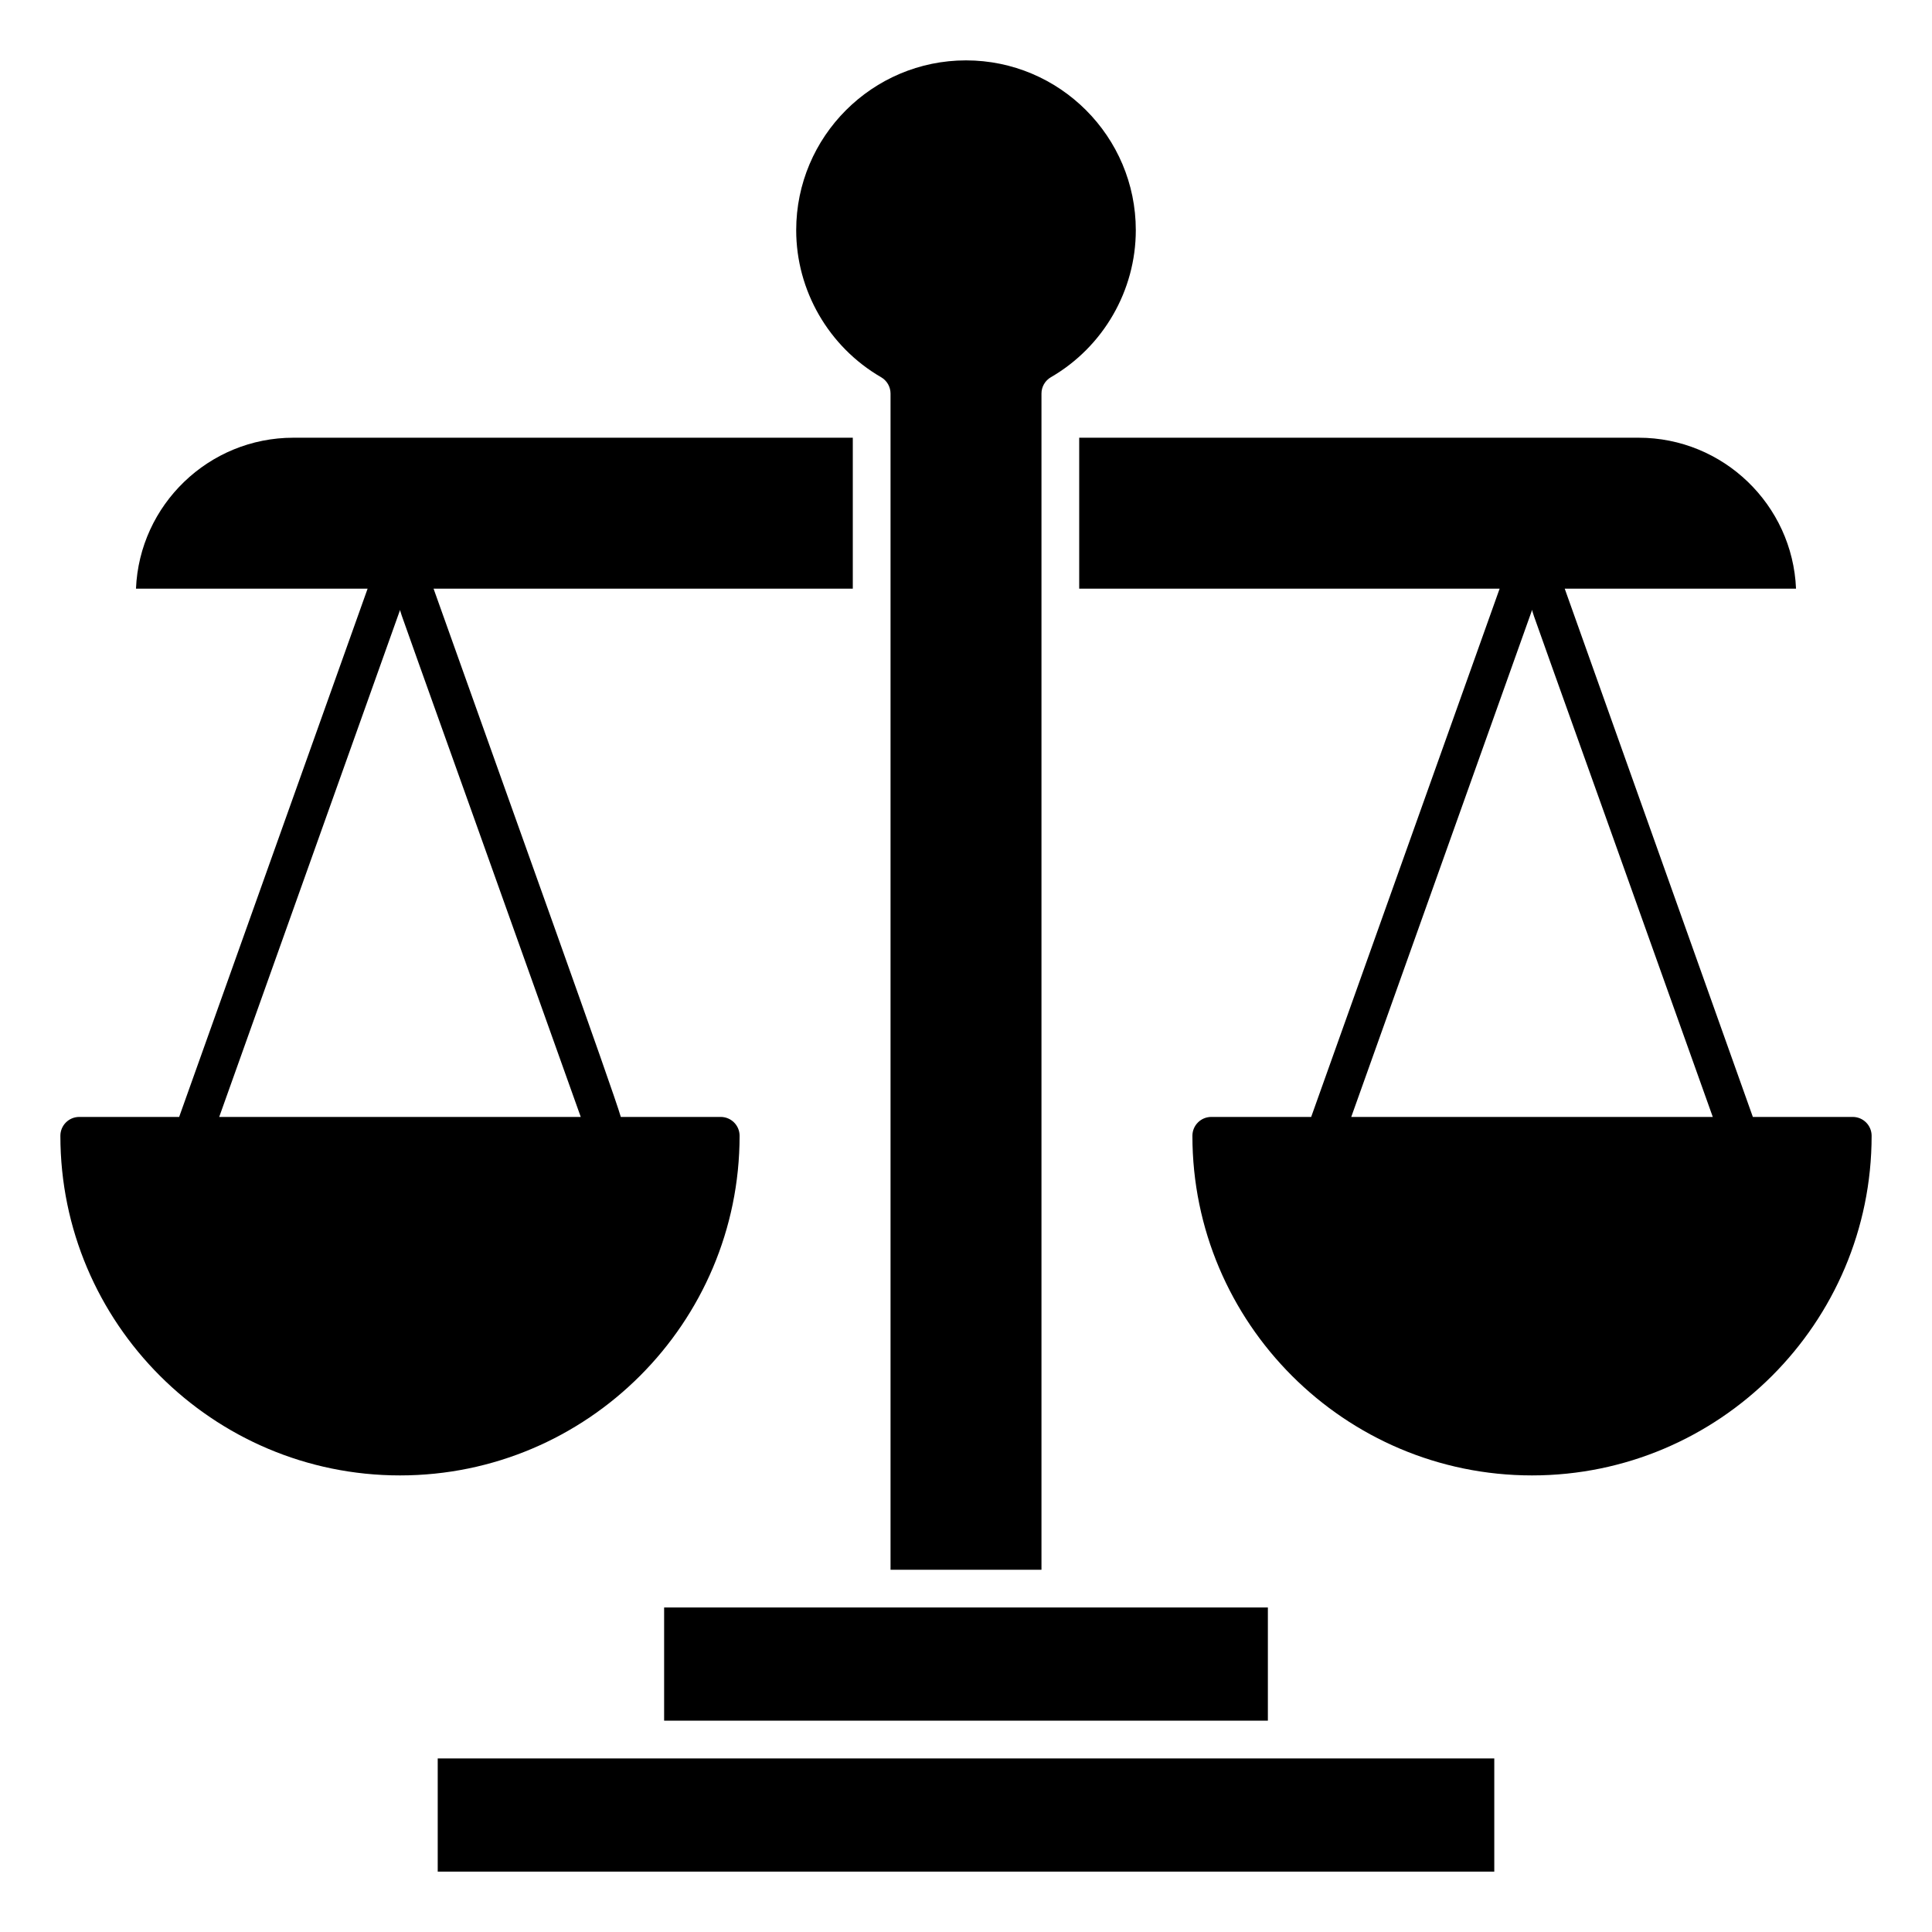 <?xml version="1.0" encoding="UTF-8"?> <svg xmlns="http://www.w3.org/2000/svg" height="512" viewBox="0 0 512 512" width="512"><g id="_x31_5_x2C__Court_x2C__crime_x2C__judgment_x2C__justice_x2C__law_x2C__scale"><g><g><path d="m491 296h-26.476c-3.412-9.58-46.445-130.417-49.858-140h61.298c-.918-22.213-19.275-40-41.71-40h-148.254v40h111.419c-2.341 6.561-38.982 109.274-49.943 140h-26.476c-2.762 0-5 2.238-5 5 0 49.626 40.374 90 90 90s90-40.374 90-90c0-2.762-2.239-5-5-5zm-132.905 0c.449-1.259-5.419 15.215 47.947-134.413.246 1.513-2.625-7.157 47.862 134.413z"></path><path d="m196 301c0-2.762-2.239-5-5-5h-26.477c-2.042-7.123-28-79.267-49.625-140h111.102v-40h-148.253c-22.435 0-40.793 17.787-41.71 40h61.383c-2.735 7.667-40.588 113.776-49.943 140h-26.477c-2.761 0-5 2.238-5 5 0 49.626 40.374 90 90 90s90-40.374 90-90zm-137.905-5c.105-.295-2.614 7.327 47.948-134.416.137 1.157-2.736-7.426 47.862 134.416z"></path><path d="m176 426v30h160v-30c-16.987 0-142.69 0-160 0z"></path><path d="m233.505 99.967c1.544.894 2.496 2.543 2.496 4.327v311.706h40c0-14.983 0-294.464 0-311.706 0-1.784.951-3.434 2.496-4.327 13.88-8.033 22.503-22.965 22.503-38.967 0-24.813-20.187-45-45-45s-45 20.187-45 45c0 16.002 8.623 30.934 22.505 38.967z"></path><path d="m116 466v30h280v-30c-29.746 0-244.297 0-280 0z"></path></g></g></g></svg> 